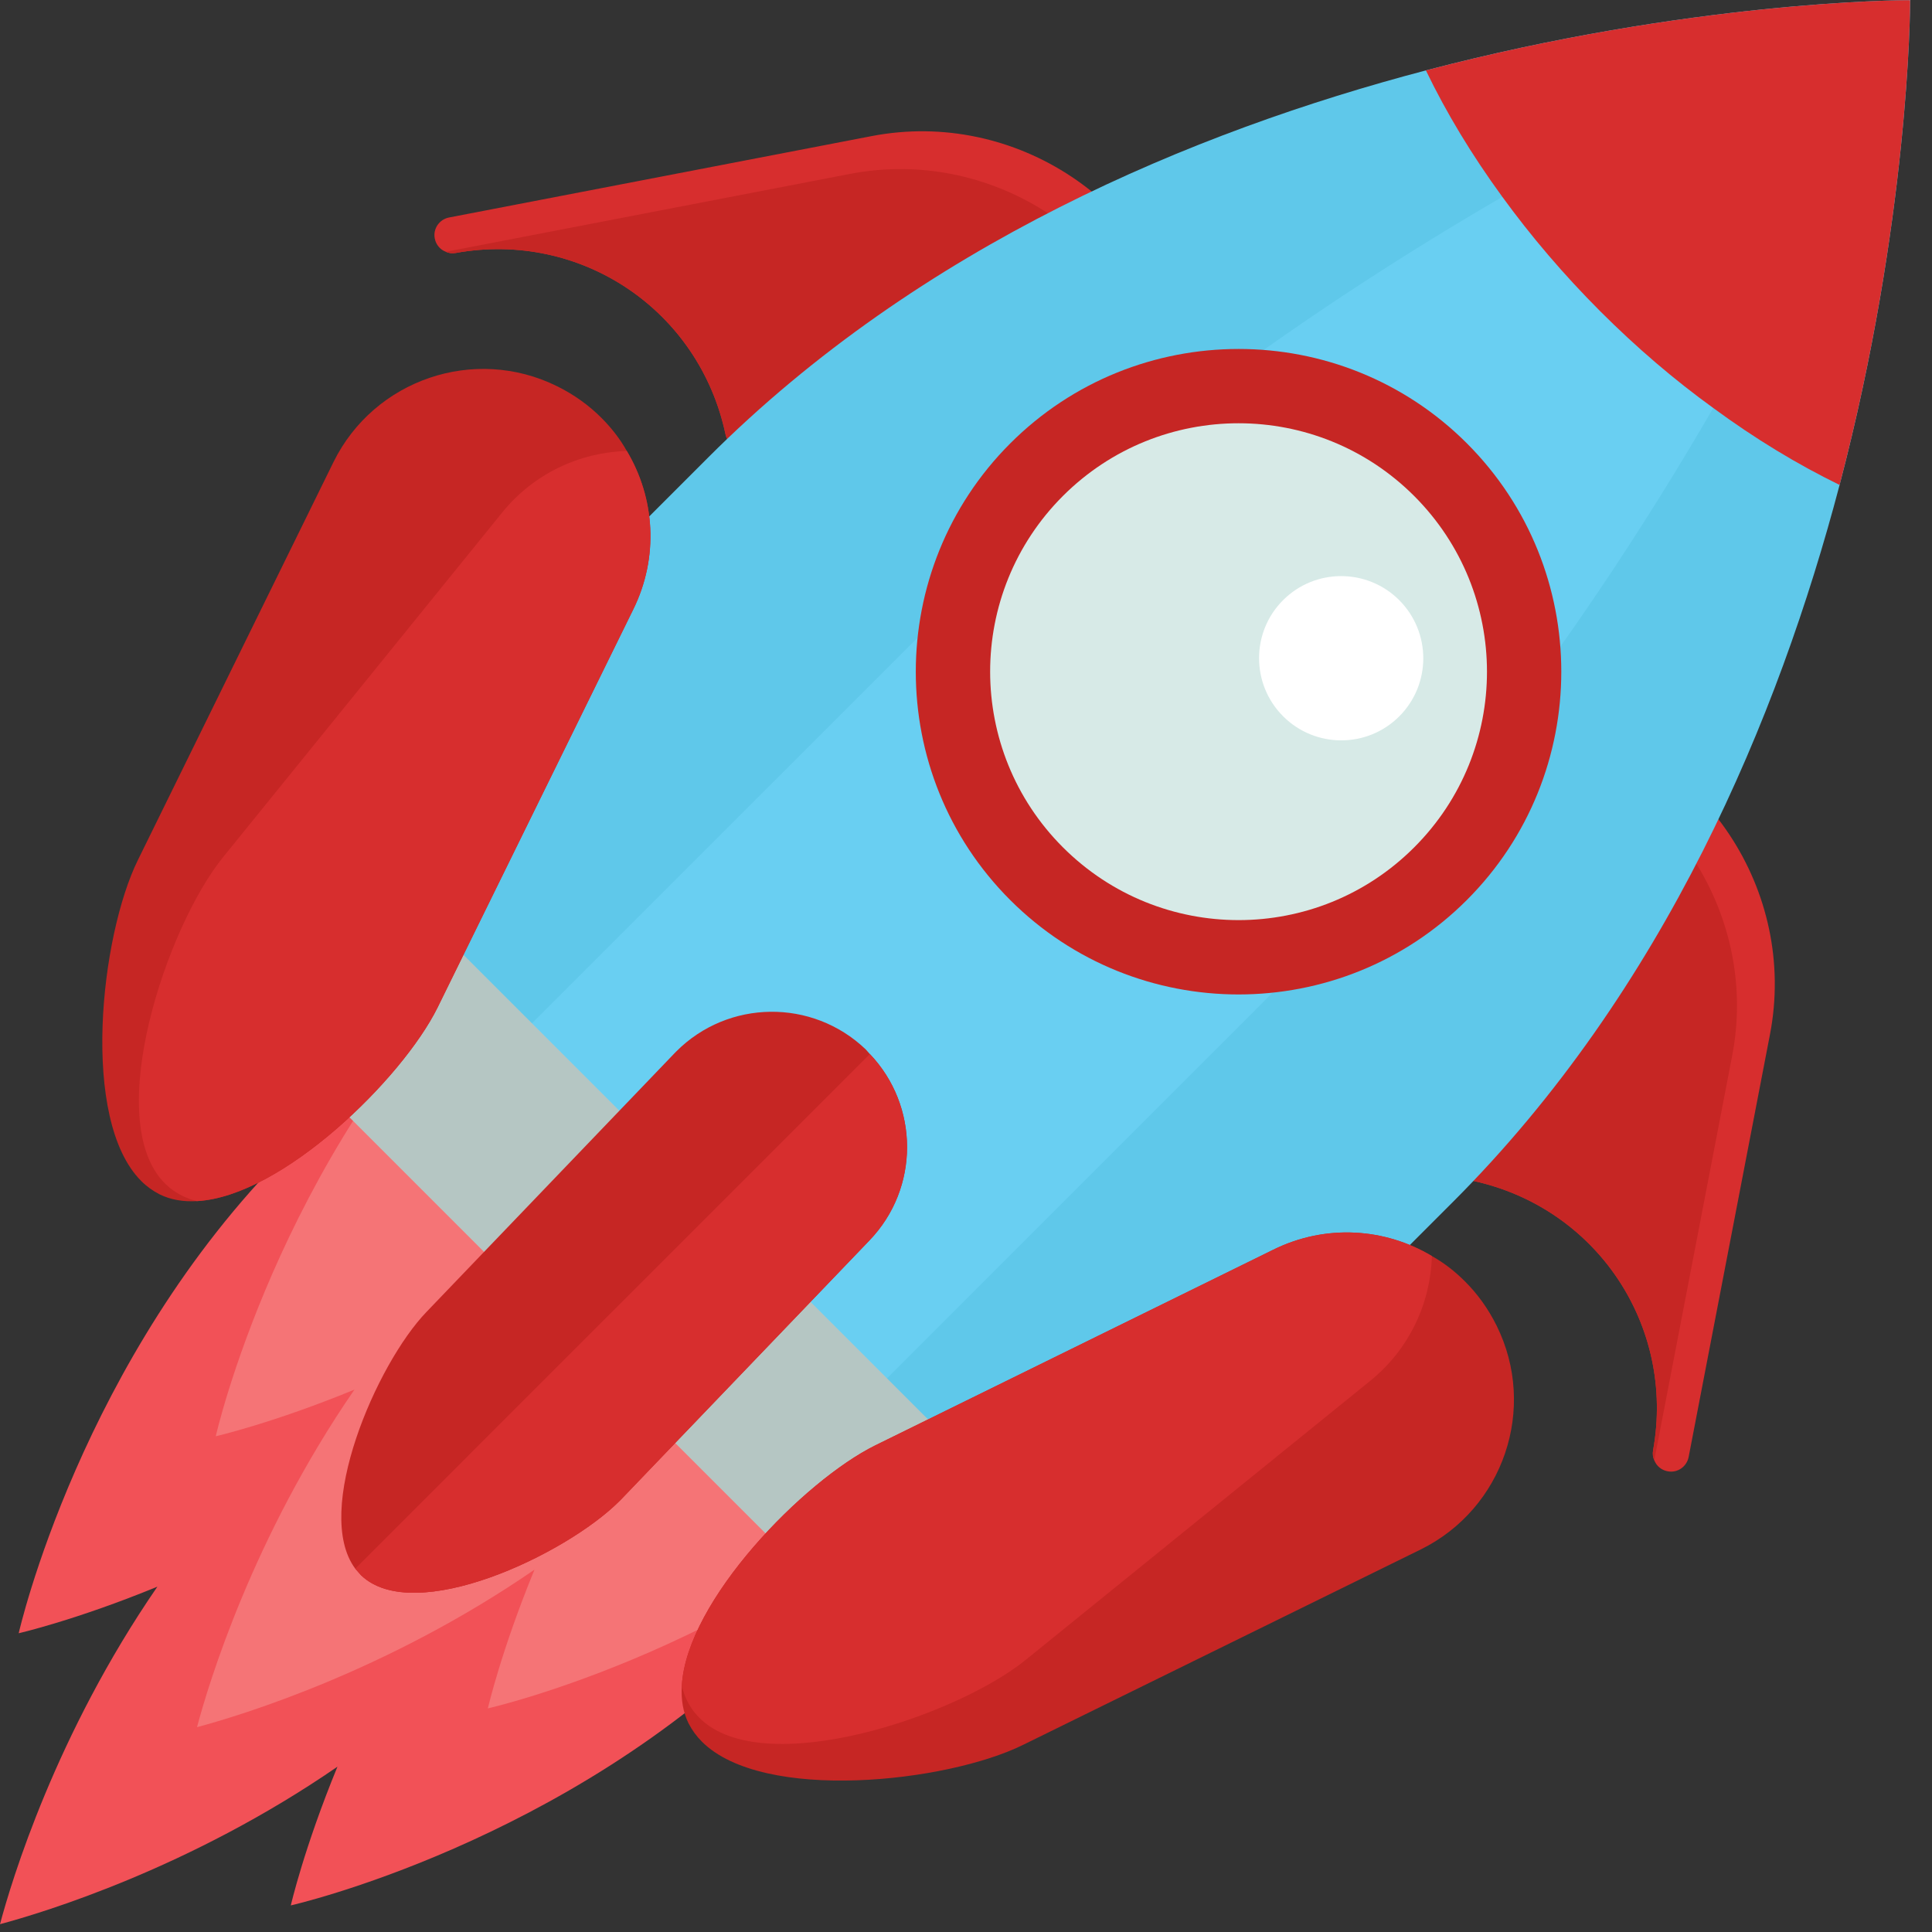 <svg width="71" height="71" viewBox="0 0 71 71" fill="none" xmlns="http://www.w3.org/2000/svg">
<rect x="0" y="0" width="71" height="71" fill="#333333" stroke="none"/>
<path d="M43.073 13.469L27.44 16.479C27.08 16.548 26.738 16.316 26.663 15.965C25.697 11.395 21.346 8.467 16.75 9.296C16.621 9.323 16.495 9.304 16.383 9.253C16.179 9.175 16.023 8.997 15.979 8.769L15.977 8.761C15.908 8.403 16.148 8.06 16.505 7.992L32.035 5.001C37.305 3.988 42.485 7.433 43.596 12.676L43.6 12.692C43.633 12.861 43.592 13.039 43.497 13.184C43.398 13.331 43.247 13.436 43.073 13.469Z" fill="#D72E2E"/>
<path d="M42.677 13.545L27.44 16.479C27.08 16.548 26.738 16.316 26.663 15.965C25.697 11.395 21.346 8.467 16.75 9.296C16.621 9.323 16.495 9.304 16.383 9.253L31.247 6.389C36.328 5.413 41.342 8.593 42.677 13.545Z" fill="#C62624"/>
<path d="M56.578 26.976L53.57 42.608C53.501 42.967 53.731 43.309 54.083 43.385C58.651 44.349 61.58 48.703 60.75 53.297C60.727 53.427 60.743 53.553 60.794 53.665C60.872 53.867 61.05 54.024 61.279 54.068L61.286 54.069C61.646 54.14 61.986 53.9 62.057 53.543L65.046 38.013C66.06 32.743 62.614 27.561 57.372 26.451L57.357 26.448C57.187 26.415 57.01 26.455 56.864 26.551C56.717 26.649 56.612 26.8 56.578 26.976" fill="#D72E2E"/>
<path d="M56.502 27.372L53.57 42.608C53.501 42.967 53.731 43.309 54.083 43.386C58.651 44.349 61.58 48.703 60.75 53.297C60.727 53.427 60.743 53.553 60.794 53.666L63.656 38.8C64.635 33.72 61.454 28.706 56.502 27.372" fill="#C62624"/>
<path d="M38.284 42.428C36.779 40.921 32.463 42.628 27.403 46.385C27.747 45.105 27.728 44.084 27.266 43.447C26.626 42.983 25.607 42.964 24.325 43.305C28.08 38.247 29.789 33.932 28.284 32.427C26.128 30.272 18.199 34.699 10.58 42.317C2.959 49.939 0.687 60.021 0.687 60.021C0.687 60.021 2.789 59.541 5.784 58.309C2.049 63.731 0.424 69.12 0 70.713C1.591 70.287 6.978 68.66 12.401 64.925C11.169 67.921 10.687 70.023 10.687 70.023C10.687 70.023 20.77 67.749 28.392 60.128C36.01 52.509 40.44 44.584 38.284 42.428" fill="#F25157"/>
<path d="M45.523 35.187C44.018 33.681 39.703 35.389 34.646 39.144C34.986 37.864 34.968 36.843 34.505 36.207C33.867 35.742 32.846 35.723 31.566 36.064C35.32 31.008 37.029 26.691 35.523 25.186C33.367 23.031 25.44 27.457 17.82 35.078C10.201 42.697 7.929 52.782 7.929 52.782C7.929 52.782 10.03 52.3 13.025 51.068C9.289 56.492 7.663 61.879 7.24 63.472C8.832 63.047 14.217 61.422 19.642 57.684C18.41 60.68 17.929 62.782 17.929 62.782C17.929 62.782 28.01 60.51 35.633 52.889C43.251 45.27 47.679 37.343 45.523 35.187" fill="#F57476"/>
<path d="M53.393 44.172L35.818 61.747L8.453 34.384L26.029 16.808C33.82 9.015 43.867 4.832 52.401 2.587C62.089 0.048 69.841 0.001 70.185 0.007L70.201 0L70.195 0.016C70.201 0.36 70.147 8.128 67.604 17.822C65.357 26.356 61.181 36.386 53.393 44.172" fill="#5FC8EA"/>
<path d="M46.234 37.014L28.658 54.588L15.613 41.543L33.188 23.967C40.546 16.609 48.546 11.105 55.211 7.235C63.565 2.396 69.841 0.128 70.185 0.007L70.201 0L70.195 0.016C70.073 0.36 67.805 6.635 62.961 14.993C59.1 21.66 53.592 29.655 46.234 37.014" fill="#69CFF2"/>
<path d="M34.833 57.972C33.432 59.375 31.158 59.375 29.755 57.972L11.706 39.923C10.305 38.52 10.305 36.247 11.706 34.844C13.109 33.443 15.384 33.441 16.786 34.843L34.835 52.892C36.236 54.295 36.236 56.569 34.833 57.972" fill="#B5C6C3"/>
<path d="M7.236 44.14C6.74 44.169 6.273 44.095 5.86 43.889C5.614 43.761 5.393 43.605 5.19 43.401C2.94 41.152 3.692 34.392 5.07 31.601L12.257 16.977C13.754 13.947 17.435 12.688 20.475 14.195C21.099 14.503 21.642 14.895 22.107 15.361C22.468 15.723 22.786 16.128 23.034 16.572C24.066 18.295 24.223 20.471 23.268 22.403L16.08 37.027C14.784 39.645 10.367 43.972 7.236 44.14" fill="#C62624"/>
<path d="M7.236 44.14C6.86 44.048 6.53 43.882 6.245 43.657L6.063 43.493C3.736 41.168 6.117 34.062 8.201 31.497L18.453 18.837C19.624 17.392 21.309 16.625 23.034 16.572C24.066 18.295 24.224 20.471 23.268 22.403L16.08 37.027C14.784 39.645 10.367 43.972 7.236 44.14" fill="#D72E2E"/>
<path d="M25.056 61.957C25.025 62.455 25.1 62.921 25.305 63.335C25.433 63.58 25.59 63.801 25.794 64.004C28.043 66.255 34.803 65.503 37.594 64.125L52.217 56.939C55.248 55.441 56.506 51.76 55.001 48.72C54.692 48.096 54.301 47.553 53.833 47.087C53.473 46.727 53.068 46.409 52.622 46.16C50.901 45.129 48.723 44.972 46.791 45.927L32.169 53.115C29.548 54.409 25.222 58.827 25.056 61.957" fill="#C62624"/>
<path d="M25.056 61.958C25.146 62.335 25.312 62.666 25.539 62.951L25.703 63.131C28.029 65.456 35.135 63.079 37.699 60.996L50.358 50.743C51.801 49.571 52.57 47.886 52.622 46.16C50.901 45.13 48.723 44.972 46.791 45.927L32.169 53.115C29.548 54.41 25.222 58.827 25.056 61.958" fill="#D72E2E"/>
<path d="M22.832 55.096L22.757 55.171C20.791 57.136 15.223 59.768 13.267 57.889L13.055 57.648C11.49 55.54 13.839 50.121 15.667 48.219L24.789 38.705L24.857 38.636C26.76 36.733 29.846 36.688 31.81 38.56L31.967 38.735C33.781 40.64 33.803 43.657 31.953 45.584L22.832 55.096" fill="#C62624"/>
<path d="M22.832 55.096L22.757 55.171C20.791 57.136 15.223 59.768 13.267 57.889L13.055 57.648L31.967 38.735C33.781 40.64 33.803 43.657 31.953 45.584L22.832 55.096" fill="#D72E2E"/>
<path d="M51.325 18.875C48.122 15.671 42.908 15.672 39.707 18.876C36.504 22.079 36.502 27.291 39.706 30.494C42.91 33.699 48.122 33.698 51.325 30.494C54.529 27.291 54.529 22.079 51.325 18.875V18.875ZM37.124 33.075C32.497 28.448 32.5 20.922 37.126 16.295C41.751 11.67 49.279 11.666 53.907 16.292C58.536 20.922 58.531 28.45 53.906 33.075C49.279 37.702 41.754 37.703 37.124 33.075" fill="#C62624"/>
<path d="M51.971 31.14C48.406 34.706 42.628 34.704 39.062 31.139C35.496 27.572 35.496 21.794 39.06 18.228C42.628 14.663 48.405 14.664 51.971 18.228C55.536 21.795 55.539 27.573 51.971 31.14Z" fill="#D7EAE7"/>
<path d="M51.422 26.326C50.245 27.503 48.333 27.503 47.153 26.322C45.977 25.145 45.975 23.232 47.152 22.056C48.33 20.876 50.242 20.879 51.419 22.053C52.599 23.235 52.601 25.145 51.422 26.326Z" fill="white"/>
<path d="M67.603 17.821C66.053 17.065 64.492 16.12 62.961 14.993C61.536 13.964 60.146 12.776 58.812 11.443C57.463 10.093 56.257 8.675 55.211 7.235C54.09 5.7 53.146 4.136 52.401 2.587C62.089 0.048 69.841 0.001 70.185 0.007L70.201 -6.40419e-05L70.195 0.016C70.201 0.36 70.147 8.128 67.603 17.821" fill="#D72E2E"/>
</svg>
